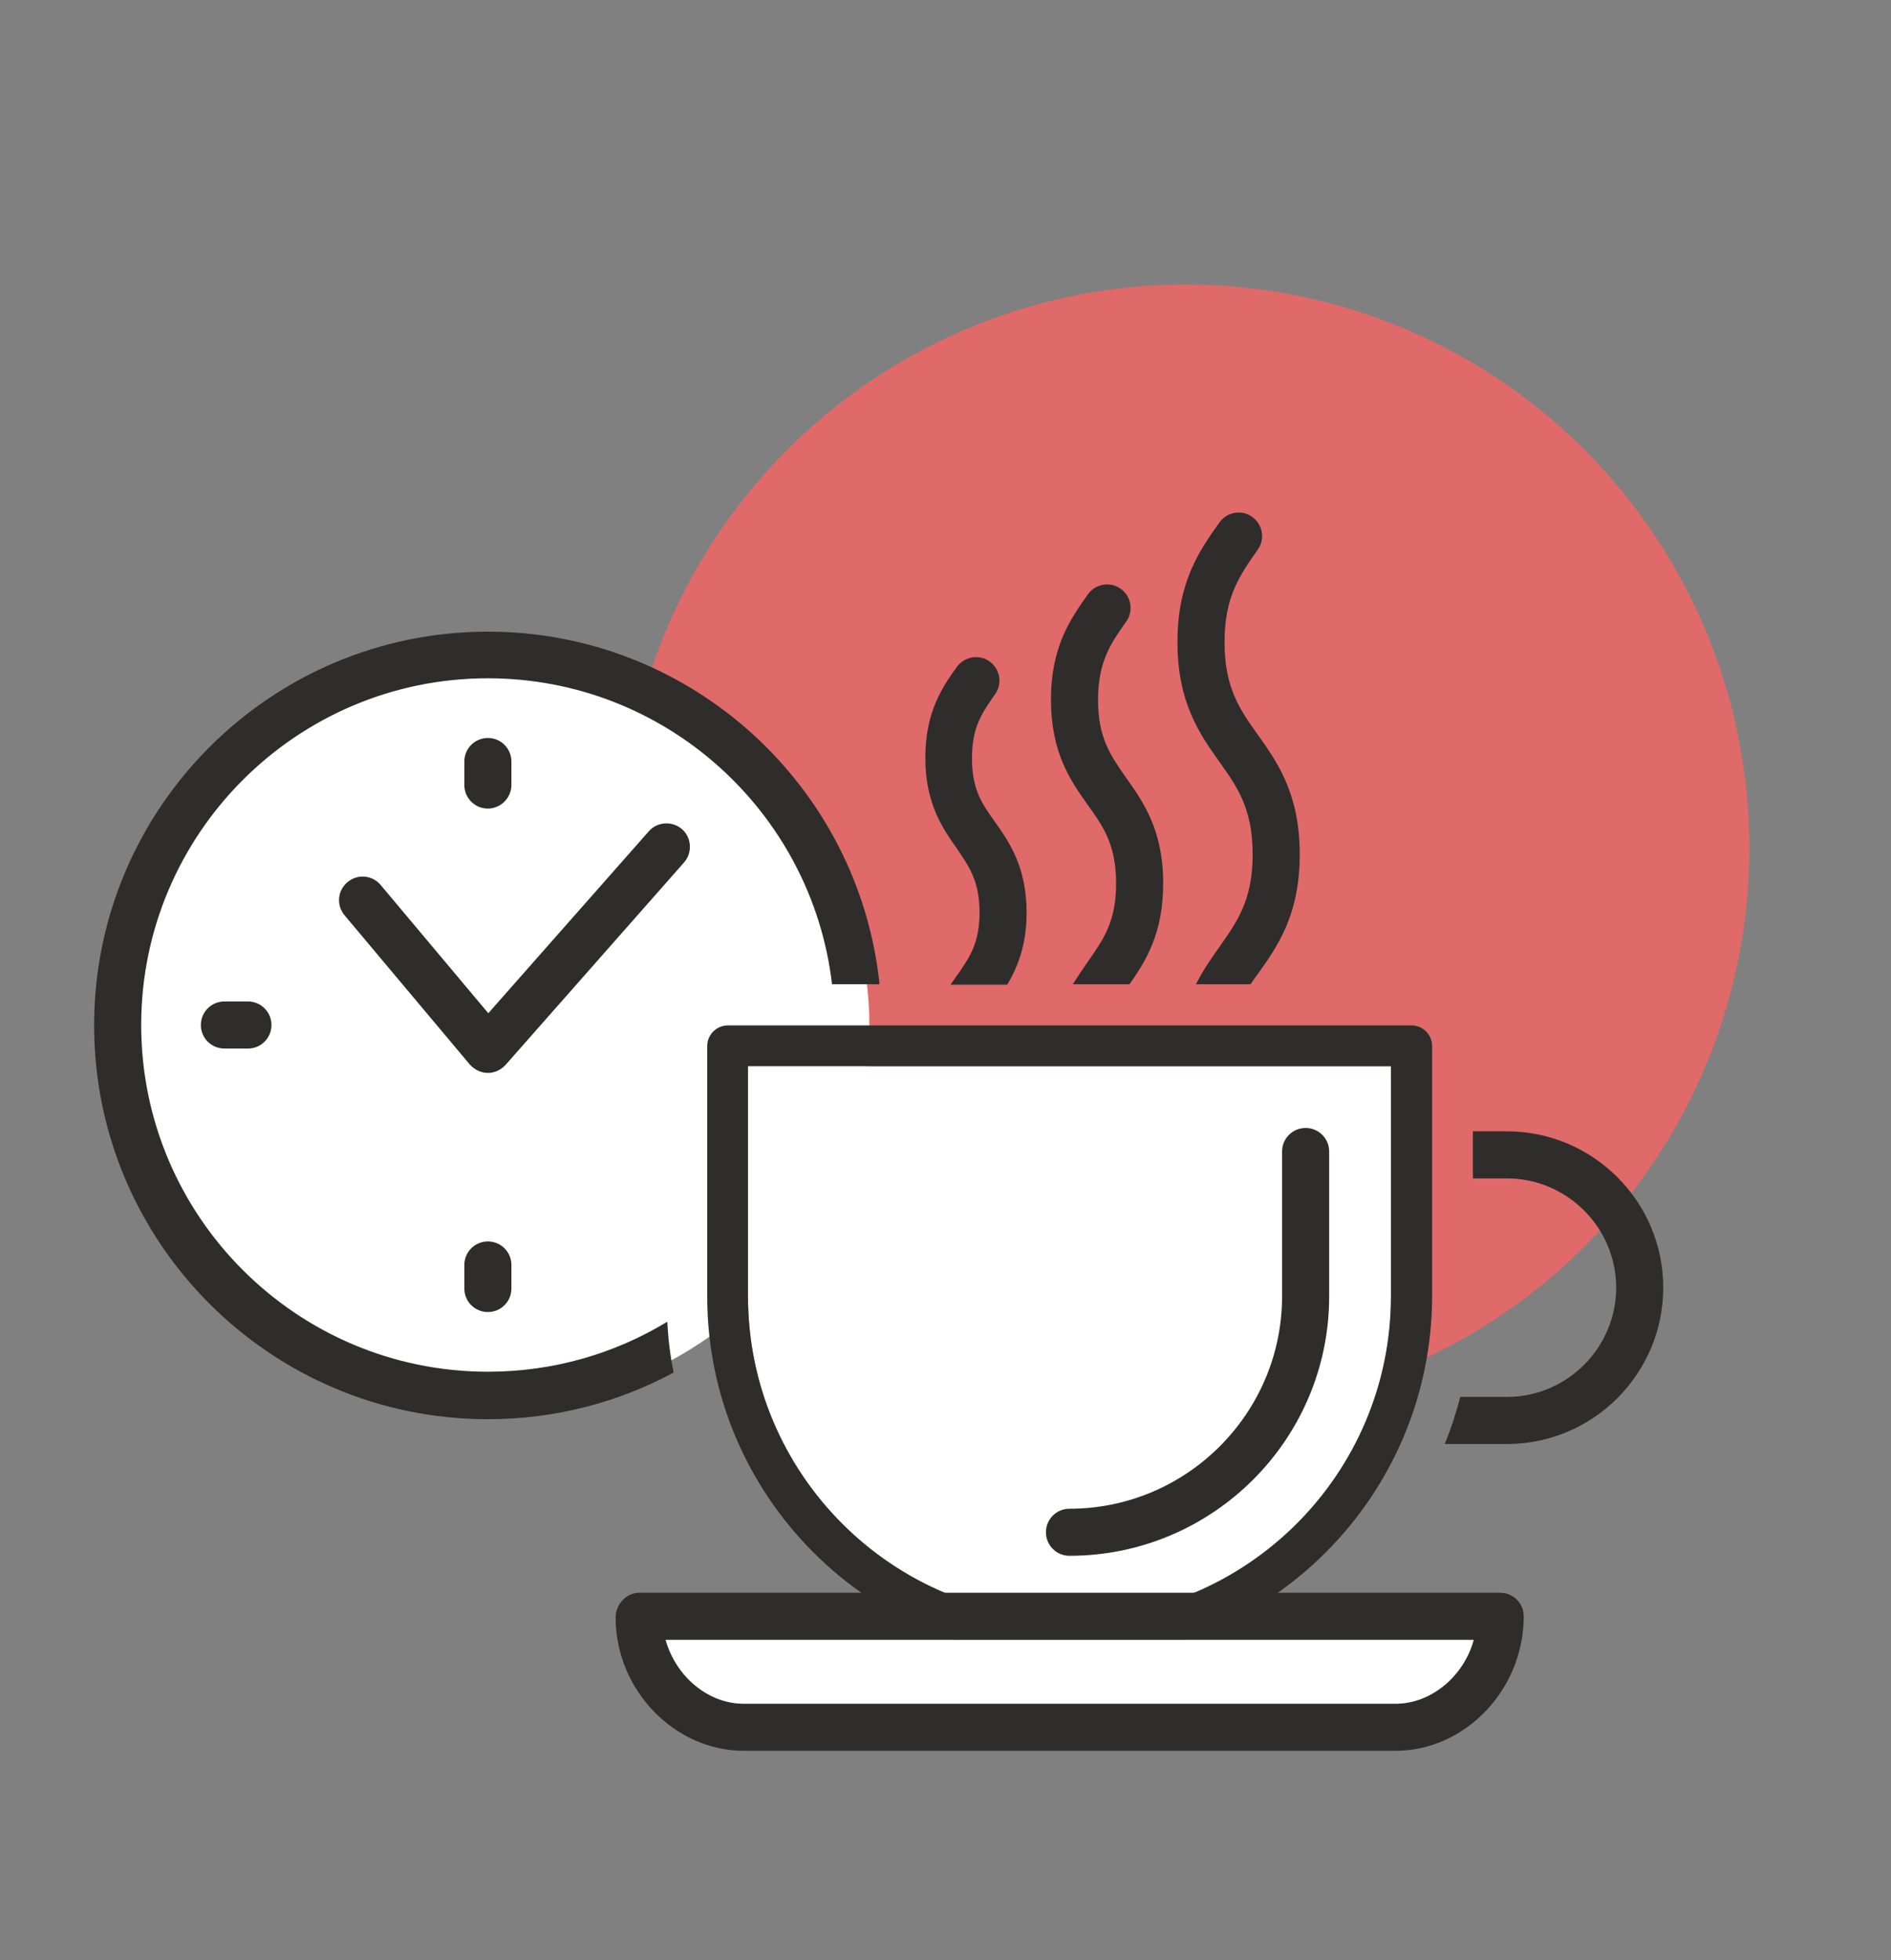 <?xml version="1.0" encoding="utf-8"?>
<!-- Generator: Adobe Illustrator 25.2.1, SVG Export Plug-In . SVG Version: 6.00 Build 0)  -->
<svg version="1.1" id="Layer_1" xmlns="http://www.w3.org/2000/svg" xmlns:xlink="http://www.w3.org/1999/xlink" x="0px" y="0px"
	 viewBox="0 0 450 466.4" style="enable-background:new 0 0 450 466.4;" xml:space="preserve">
<rect x="0" y="0" width="450" height="466.4" fill="#808080" stroke="none"/>
<style type="text/css">
	.st0{fill:#DF6A69;}
	.st1{fill:#FFFFFF;}
	.st2{fill:#2E2D2C;}
</style>
<circle class="st0" cx="282.2" cy="201.8" r="134.1"/>
<circle class="st1" cx="116.8" cy="244.5" r="90.1"/>
<path class="st1" d="M178,253.7v54.8c0,42.2,34.3,76.5,76.5,76.5s76.5-34.3,76.5-76.5v-54.8H178z"/>
<path class="st2" d="M116.1,255.3C116,255.3,116,255.3,116.1,255.3c-1.7,0-3.2-0.8-4.3-2L82,217.8c-2-2.4-1.7-5.9,0.7-7.9
	c2.4-2,5.9-1.7,7.9,0.7l25.6,30.5l38.2-43.3c2-2.3,5.6-2.5,7.9-0.5c2.3,2,2.5,5.6,0.5,7.9l-42.5,48.2
	C119.2,254.6,117.7,255.3,116.1,255.3z"/>
<path class="st2" d="M59,249.5h-5.6c-3.1,0-5.6-2.5-5.6-5.6s2.5-5.6,5.6-5.6H59c3.1,0,5.6,2.5,5.6,5.6S62.1,249.5,59,249.5z"/>
<path class="st2" d="M116.1,192.4c-3.1,0-5.6-2.5-5.6-5.6v-5.6c0-3.1,2.5-5.6,5.6-5.6s5.6,2.5,5.6,5.6v5.6
	C121.7,189.9,119.1,192.4,116.1,192.4z"/>
<path class="st2" d="M116.1,312.2c-3.1,0-5.6-2.5-5.6-5.6V301c0-3.1,2.5-5.6,5.6-5.6s5.6,2.5,5.6,5.6v5.6
	C121.7,309.7,119.2,312.2,116.1,312.2z"/>
<path class="st2" d="M358.6,269.2h-8.1v11.2h8.1c14.3,0,26,11.7,26,26s-11.7,26-26,26h-11.1c-1,3.8-2.2,7.6-3.7,11.2h14.8
	c20.5,0,37.2-16.7,37.2-37.2C395.8,285.9,379.1,269.2,358.6,269.2z"/>
<path class="st2" d="M254.5,370.2c-3.1,0-5.6-2.5-5.6-5.6s2.5-5.6,5.6-5.6c27.9,0,50.6-22.7,50.6-50.6V274c0-3.1,2.5-5.6,5.6-5.6
	s5.6,2.5,5.6,5.6v34.5C316.3,342.5,288.6,370.2,254.5,370.2z"/>
<path class="st2" d="M254.5,394.7c-47.5,0-86.2-38.7-86.2-86.2v-59.6c0-2.7,2.2-4.9,4.9-4.9h162.7c2.7,0,4.9,2.2,4.9,4.9v59.6
	C340.7,356,302.1,394.7,254.5,394.7z M178,253.7v54.8c0,42.2,34.3,76.5,76.5,76.5s76.5-34.3,76.5-76.5v-54.8H178z"/>
<path class="st2" d="M332.1,416.6H177c-16.5,0-30.5-14.5-30.5-31.7c0-3.1,2.5-5.9,5.6-5.9H357c3.1,0,5.6,2.5,5.6,5.6
	C362.6,402.1,348.6,416.6,332.1,416.6z M158.4,390.2c2.4,8.6,10,15.2,18.6,15.2h155.1c8.6,0,16.3-6.7,18.6-15.2H158.4z"/>
<path class="st1" d="M158.4,390.2c2.4,8.6,10,15.2,18.6,15.2h155.1c8.6,0,16.3-6.7,18.6-15.2H158.4z"/>
<path class="st2" d="M158.8,314.5c-12.5,7.6-27.1,11.9-42.7,11.9c-45.5,0-82.5-37-82.5-82.5s37-82.5,82.5-82.5
	c42.2,0,77.1,31.8,81.9,72.8h11.3c-4.9-47.1-44.8-83.9-93.2-83.9c-51.7,0-93.7,42-93.7,93.7s42,93.7,93.7,93.7c16,0,31-4,44.2-11.1
	C159.5,322.6,159,318.6,158.8,314.5z"/>
<path class="st2" d="M233.1,217.1c0,7.4-2.4,10.8-5.5,15.2c-0.4,0.6-0.9,1.3-1.4,2h13.5c2.4-4.1,4.6-9.3,4.6-17.1
	c0-11-4.2-16.9-7.5-21.6c-3.1-4.3-5.5-7.7-5.5-15.2c0-7.4,2.4-10.8,5.5-15.2c1.8-2.5,1.2-6-1.3-7.8s-6-1.2-7.8,1.3
	c-3.4,4.7-7.5,10.7-7.5,21.6c0,11,4.2,16.9,7.5,21.6C230.6,206.2,233.1,209.6,233.1,217.1z"/>
<path class="st2" d="M265.6,210.2c0,9.1-3,13.3-6.7,18.6c-1.2,1.7-2.4,3.5-3.6,5.4h13.5c3.9-5.6,8-12.1,8-24
	c0-12.7-4.7-19.3-8.8-25.1c-3.7-5.3-6.7-9.5-6.7-18.6s3.1-13.5,6.7-18.6c1.8-2.5,1.2-6-1.3-7.8s-6-1.2-7.8,1.3
	c-4.1,5.8-8.8,12.4-8.8,25.1c0,12.7,4.7,19.3,8.8,25.1C262.5,196.6,265.6,201,265.6,210.2z"/>
<path class="st2" d="M298.1,203.3c0,10.9-3.7,16-7.9,22c-1.9,2.7-3.9,5.5-5.6,8.9h13c0.5-0.8,1.1-1.6,1.7-2.4
	c4.7-6.6,10-14.1,10-28.5s-5.3-21.9-10-28.5c-4.3-6-7.9-11.2-7.9-22c0-10.9,3.7-16,7.9-22c1.8-2.5,1.2-6-1.3-7.8s-6-1.2-7.8,1.3
	c-4.7,6.6-10,14.1-10,28.5s5.3,21.9,10,28.5C294.4,187.2,298.1,192.4,298.1,203.3z"/>
</svg>
